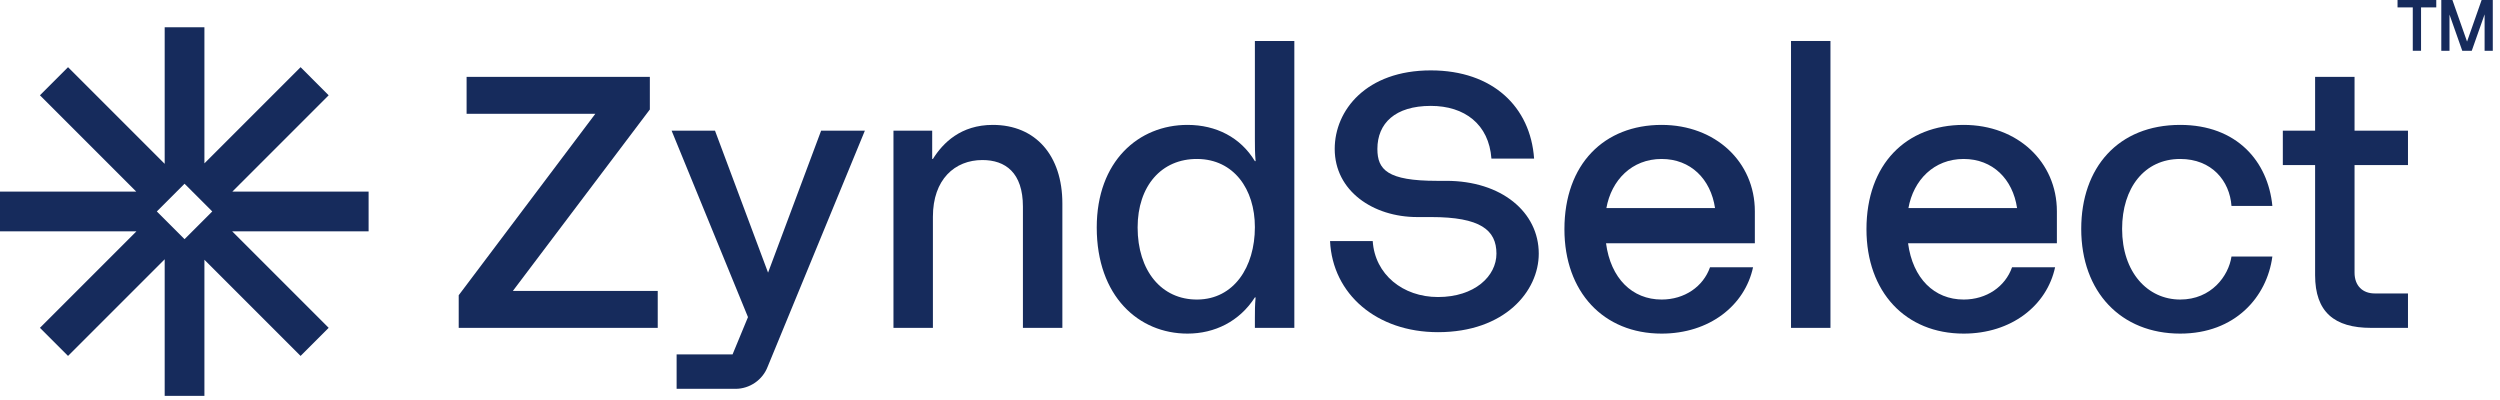 <svg xmlns="http://www.w3.org/2000/svg" width="244" height="39" viewBox="0 0 244 39" fill="none">
    <path d="M20.707 20.647L20.625 20.729L18.012 23.342L15.307 20.637L17.973 17.972L18.002 17.942L18.012 17.933L20.625 20.545L20.716 20.637L20.707 20.647ZM32.078 9.299L29.337 6.557L19.951 15.943V2.66H16.073V15.99L6.64 6.557L3.898 9.299L13.296 18.698H0V22.576H13.317L3.898 31.996L6.64 34.738L16.073 25.305V38.636H19.951V25.352L29.337 34.738L32.078 31.996L22.658 22.576H35.976V18.698H22.68L32.078 9.299Z" fill="#162B5C"/>
    <path d="M50.055 28.395H64.195V32H44.77V28.815L58.105 11.105H45.54V7.5H63.425V10.685L50.055 28.395Z" fill="#162B5C"/>
    <path d="M80.143 12.75H84.413L74.928 35.78C74.438 37.075 73.178 37.95 71.778 37.95H66.038V34.59H71.498L73.003 30.95L65.548 12.75H69.783L74.963 26.61L80.143 12.75Z" fill="#162B5C"/>
    <path d="M87.202 32V12.75H90.982V15.515H91.052C92.032 13.94 93.782 12.19 96.897 12.19C101.097 12.19 103.687 15.2 103.687 19.855V32H99.837V20.17C99.837 16.845 98.122 15.62 95.882 15.62C93.187 15.62 91.052 17.51 91.052 21.15V32H87.202Z" fill="#162B5C"/>
    <path d="M122.477 31.055C122.477 30.355 122.477 29.795 122.547 29.025H122.477C120.972 31.37 118.557 32.56 115.897 32.56C111.137 32.56 107.042 28.92 107.042 22.2C107.042 15.725 111.137 12.19 115.897 12.19C118.697 12.19 121.077 13.415 122.477 15.725H122.547C122.477 14.92 122.477 14.325 122.477 13.59V4H126.327V32H122.477V31.055ZM116.877 29.235C120.412 29.2 122.477 26.085 122.477 22.165C122.477 18.455 120.412 15.55 116.877 15.515C113.342 15.48 111.032 18.175 111.032 22.2C111.032 26.4 113.342 29.27 116.877 29.235Z" fill="#162B5C"/>
    <path d="M140.348 32.42C134.363 32.42 130.058 28.71 129.813 23.53H133.978C134.188 26.785 136.918 28.99 140.348 28.99C143.918 28.99 146.053 26.96 146.053 24.755C146.053 22.445 144.478 21.185 139.683 21.185H138.318C134.013 21.185 130.268 18.63 130.268 14.535C130.268 10.755 133.348 6.87 139.648 6.87C145.703 6.87 149.378 10.44 149.728 15.48H145.563C145.318 12.12 142.938 10.335 139.648 10.335C136.148 10.335 134.433 12.05 134.433 14.535C134.433 16.565 135.413 17.65 140.243 17.65H141.153C146.543 17.65 150.183 20.695 150.183 24.755C150.183 28.43 146.858 32.42 140.348 32.42Z" fill="#162B5C"/>
    <path d="M171.273 20.625V23.74H156.748C157.203 27.17 159.303 29.235 162.173 29.235C164.413 29.235 166.233 27.975 166.898 26.085H171.098C170.293 29.83 166.828 32.56 162.173 32.56C156.503 32.56 152.688 28.5 152.688 22.375C152.688 16.005 156.573 12.19 162.173 12.19C167.423 12.19 171.273 15.795 171.273 20.625ZM162.173 15.515C159.268 15.515 157.273 17.58 156.783 20.31H167.388C166.968 17.475 165.008 15.515 162.173 15.515Z" fill="#162B5C"/>
    <path d="M174.803 32V4H178.653V32H174.803Z" fill="#162B5C"/>
    <path d="M200.752 20.625V23.74H186.227C186.682 27.17 188.782 29.235 191.652 29.235C193.892 29.235 195.712 27.975 196.377 26.085H200.577C199.772 29.83 196.307 32.56 191.652 32.56C185.982 32.56 182.167 28.5 182.167 22.375C182.167 16.005 186.052 12.19 191.652 12.19C196.902 12.19 200.752 15.795 200.752 20.625ZM191.652 15.515C188.747 15.515 186.752 17.58 186.262 20.31H196.867C196.447 17.475 194.487 15.515 191.652 15.515Z" fill="#162B5C"/>
    <path d="M212.788 32.56C207.013 32.56 203.128 28.5 203.128 22.34C203.128 16.355 206.733 12.19 212.788 12.19C218.318 12.19 221.363 15.76 221.783 20.1H217.793C217.618 17.65 215.868 15.515 212.788 15.515C209.288 15.515 207.118 18.35 207.118 22.34C207.118 26.575 209.603 29.235 212.788 29.235C215.833 29.235 217.513 26.925 217.793 25.035H221.783C221.258 28.99 218.143 32.56 212.788 32.56Z" fill="#162B5C"/>
    <path d="M235.019 16.11H229.804V26.61C229.804 27.905 230.609 28.64 231.764 28.64H235.019V32H231.414C227.844 32 225.954 30.46 225.954 26.855V16.11H222.804V12.75H225.954V7.5H229.804V12.75H235.019V16.11Z" fill="#162B5C"/>
    <path d="M234 0V0.722H235.487V4.955H236.294V0.722H237.78V0H234Z" fill="#162B5C"/>
    <path d="M242.207 0L240.784 4.057L239.355 0H238.271V4.955H239.071V1.423L240.317 4.955H241.244L242.497 1.402V4.955H243.296V0H242.207Z" fill="#162B5C"/>
</svg>